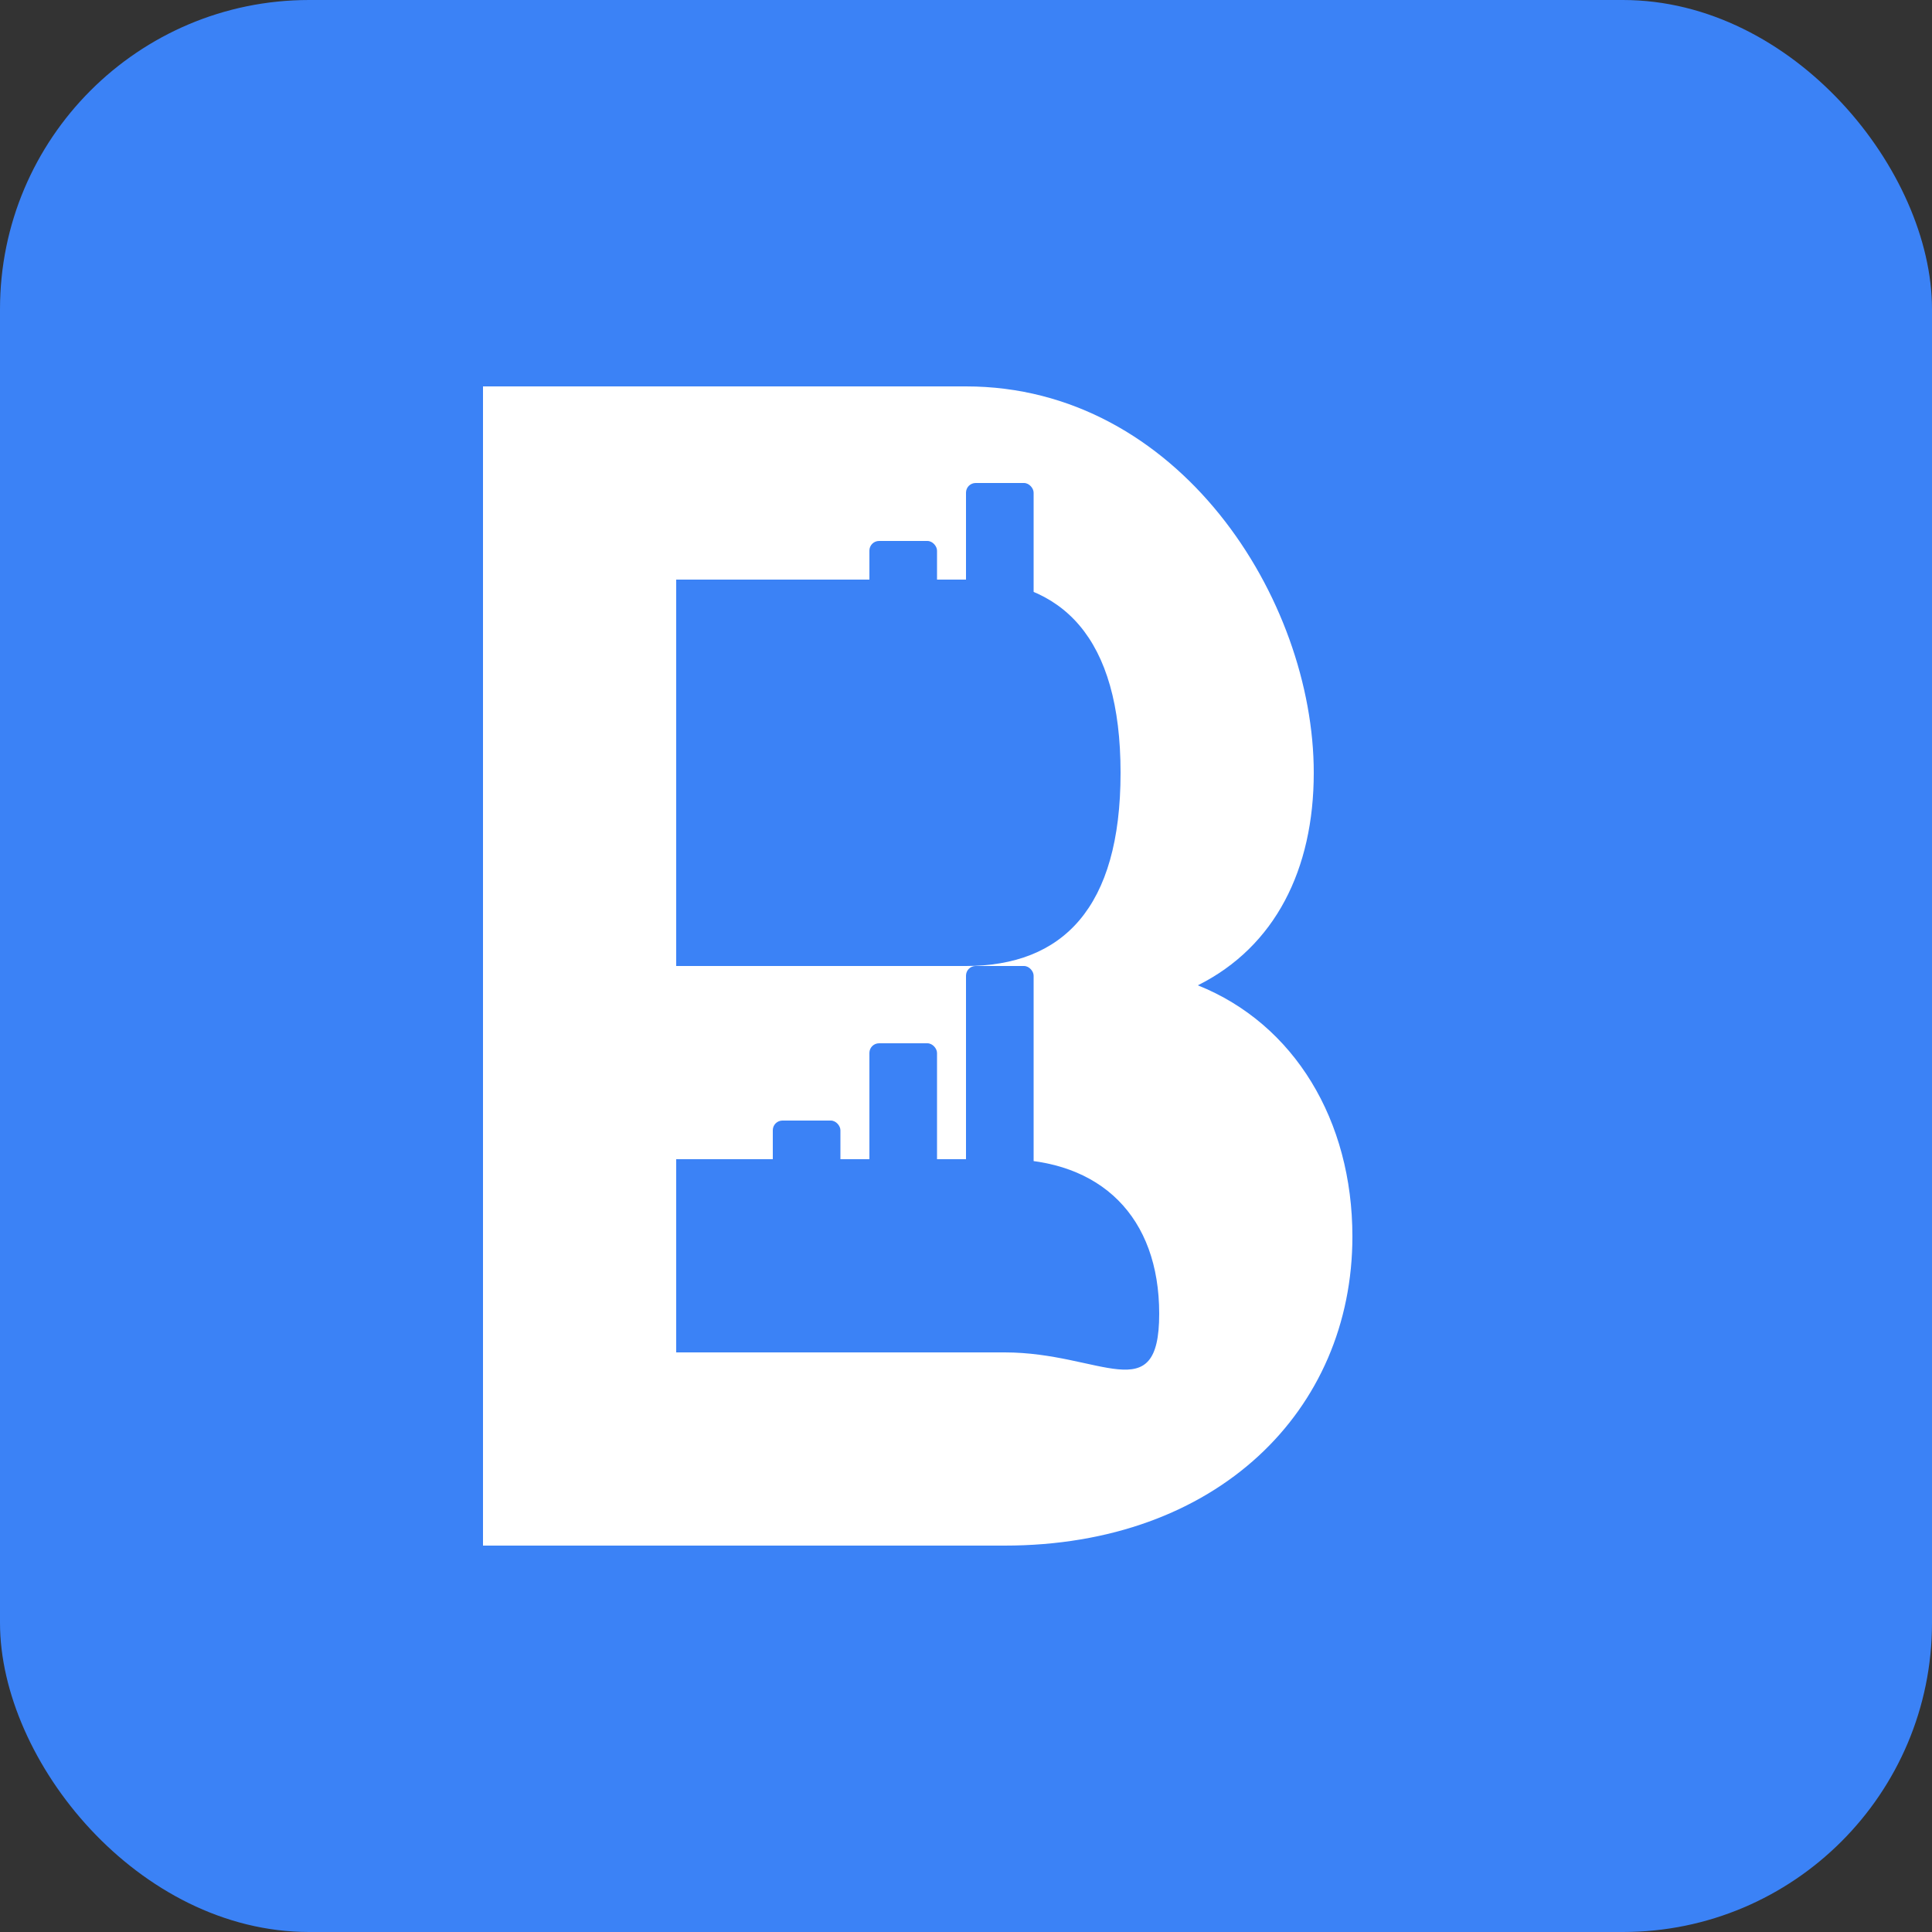 <svg viewBox="0 0 100 100" fill="none" xmlns="http://www.w3.org/2000/svg">
  <rect x="0" y="0" width="100" height="100" fill="#333333" stroke="none"/>
  <rect width="100" height="100" rx="16" fill="#3B82F6"/>
  <path d="M25 20 L25 80 L52 80 C63 80 70 73 70 64 C70 58 67 53 62 51 C66 49 68 45 68 40 C68 31 61 20 50 20 L25 20 Z M35 30 L50 30 C55 30 58 33 58 40 C58 47 55 50 50 50 L35 50 L35 30 Z M35 60 L52 60 C57 60 60 63 60 68 C60 73 57 70 52 70 L35 70 L35 60 Z" fill="white"/>
  <rect x="40" y="58" width="3.5" height="10" fill="#3B82F6" rx="0.5"/>
  <rect x="45" y="54" width="3.5" height="14" fill="#3B82F6" rx="0.5"/>
  <rect x="50" y="50" width="3.5" height="18" fill="#3B82F6" rx="0.5"/>
  <rect x="40" y="32" width="3.5" height="8" fill="#3B82F6" rx="0.5"/>
  <rect x="45" y="28" width="3.5" height="12" fill="#3B82F6" rx="0.5"/>
  <rect x="50" y="25" width="3.5" height="15" fill="#3B82F6" rx="0.5"/>
</svg>
